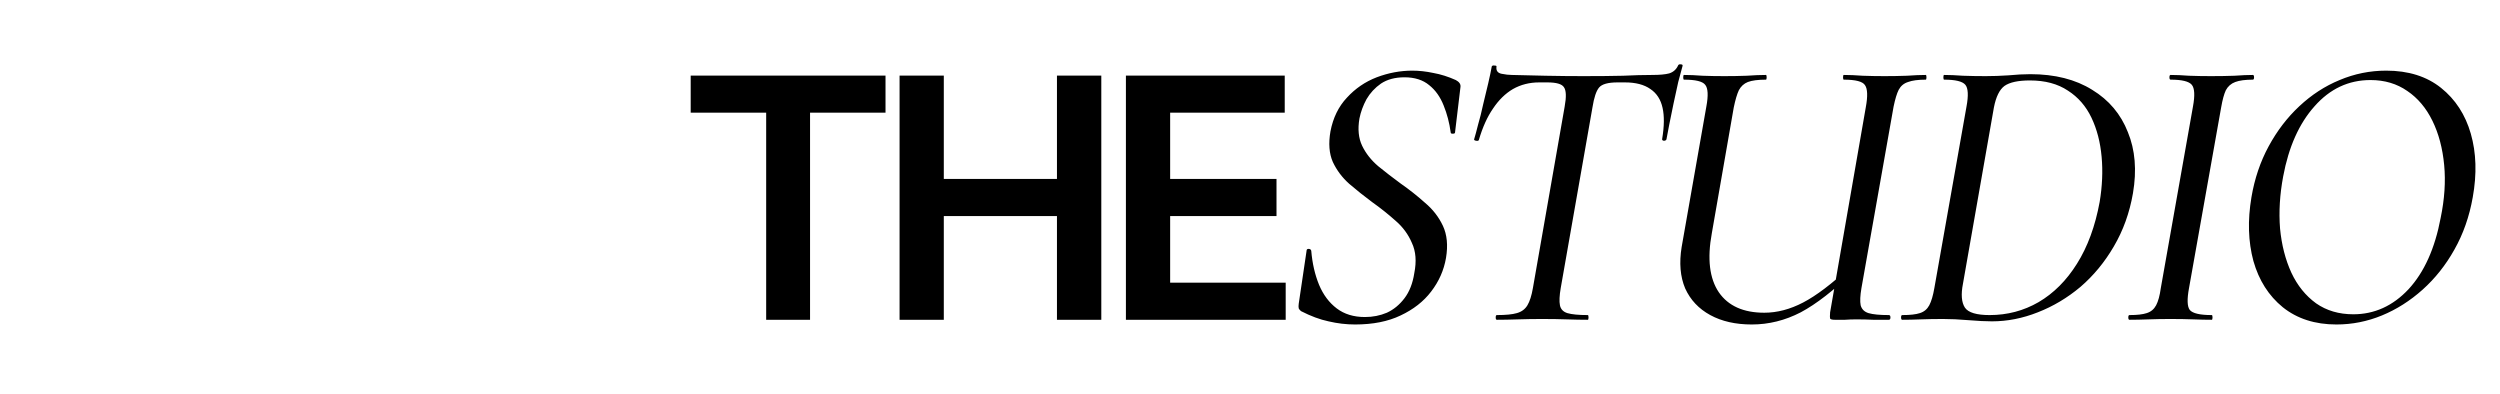 <?xml version="1.0" encoding="UTF-8"?> <svg xmlns="http://www.w3.org/2000/svg" width="203" height="32" viewBox="0 0 203 32" fill="none"><path d="M56.084 9.149V6.138H71.904V9.149H65.776V25.966H62.213V9.149H56.084ZM73.045 25.966V6.138H76.637V14.532H85.825V6.138H89.426V25.966H85.825V17.543H76.637V25.966H73.045ZM91.424 25.966V6.138H104.32V9.149H95.016V14.532H103.652V17.543H95.016V22.955H104.398V25.966H91.424ZM110.037 26.348C109.316 26.348 108.595 26.263 107.874 26.093C107.174 25.945 106.432 25.669 105.647 25.266C105.563 25.202 105.499 25.128 105.457 25.043C105.435 24.937 105.435 24.81 105.457 24.662L106.093 20.368C106.093 20.262 106.146 20.209 106.252 20.209C106.379 20.209 106.453 20.262 106.474 20.368C106.559 21.386 106.771 22.308 107.111 23.135C107.45 23.941 107.927 24.577 108.542 25.043C109.157 25.51 109.92 25.743 110.832 25.743C111.468 25.743 112.062 25.627 112.613 25.393C113.165 25.139 113.642 24.747 114.045 24.216C114.447 23.686 114.713 23.008 114.84 22.181C115.031 21.227 114.967 20.41 114.649 19.732C114.352 19.032 113.907 18.427 113.313 17.919C112.719 17.389 112.094 16.89 111.436 16.424C110.779 15.936 110.153 15.438 109.56 14.929C108.987 14.42 108.542 13.826 108.224 13.148C107.927 12.469 107.863 11.642 108.033 10.667C108.245 9.564 108.69 8.652 109.369 7.931C110.047 7.189 110.853 6.638 111.786 6.277C112.74 5.917 113.705 5.736 114.681 5.736C115.232 5.736 115.805 5.8 116.398 5.927C116.992 6.033 117.596 6.224 118.211 6.5C118.487 6.648 118.614 6.829 118.593 7.041L118.148 10.762C118.148 10.826 118.084 10.857 117.957 10.857C117.851 10.857 117.798 10.826 117.798 10.762C117.692 9.977 117.501 9.246 117.225 8.567C116.95 7.868 116.557 7.316 116.048 6.913C115.539 6.489 114.872 6.277 114.045 6.277C113.281 6.277 112.645 6.447 112.136 6.786C111.648 7.125 111.256 7.549 110.959 8.058C110.684 8.567 110.493 9.087 110.387 9.617C110.238 10.486 110.313 11.229 110.609 11.844C110.906 12.458 111.341 13.01 111.913 13.497C112.486 13.964 113.09 14.43 113.726 14.897C114.426 15.385 115.084 15.904 115.699 16.456C116.335 16.986 116.822 17.611 117.162 18.332C117.501 19.053 117.586 19.922 117.416 20.94C117.246 21.937 116.844 22.849 116.207 23.676C115.593 24.482 114.766 25.128 113.726 25.616C112.709 26.104 111.479 26.348 110.037 26.348ZM121.546 25.966C121.482 25.966 121.451 25.902 121.451 25.775C121.451 25.648 121.482 25.584 121.546 25.584C122.267 25.584 122.808 25.531 123.168 25.425C123.55 25.319 123.836 25.107 124.027 24.789C124.218 24.471 124.366 24.004 124.472 23.389L127.049 8.663C127.197 7.857 127.176 7.327 126.985 7.072C126.815 6.818 126.37 6.691 125.649 6.691H124.981C124.197 6.691 123.486 6.871 122.85 7.231C122.235 7.592 121.694 8.122 121.228 8.822C120.761 9.5 120.38 10.348 120.083 11.366C120.062 11.43 119.988 11.451 119.86 11.43C119.733 11.409 119.68 11.366 119.701 11.303C119.786 11.027 119.892 10.635 120.019 10.126C120.168 9.617 120.306 9.066 120.433 8.472C120.581 7.878 120.719 7.306 120.846 6.754C120.974 6.203 121.069 5.747 121.133 5.387C121.175 5.323 121.249 5.302 121.355 5.323C121.482 5.323 121.535 5.355 121.514 5.418C121.472 5.736 121.61 5.927 121.928 5.991C122.246 6.055 122.521 6.086 122.755 6.086C123.539 6.108 124.451 6.129 125.49 6.15C126.55 6.171 127.579 6.182 128.575 6.182C129.848 6.182 130.919 6.171 131.788 6.15C132.657 6.108 133.453 6.086 134.173 6.086C134.767 6.086 135.223 6.044 135.541 5.959C135.88 5.853 136.124 5.63 136.273 5.291C136.315 5.228 136.389 5.206 136.495 5.228C136.601 5.228 136.644 5.27 136.623 5.355C136.538 5.673 136.421 6.108 136.273 6.659C136.146 7.21 136.018 7.793 135.891 8.408C135.764 9.023 135.647 9.596 135.541 10.126C135.435 10.656 135.361 11.048 135.319 11.303C135.297 11.387 135.223 11.43 135.096 11.43C134.99 11.409 134.947 11.356 134.969 11.271C135.138 10.253 135.149 9.416 135 8.758C134.852 8.08 134.523 7.571 134.014 7.231C133.506 6.871 132.816 6.691 131.947 6.691H131.343C130.579 6.691 130.081 6.829 129.848 7.104C129.614 7.38 129.434 7.921 129.307 8.726L126.731 23.389C126.625 24.004 126.603 24.471 126.667 24.789C126.731 25.107 126.932 25.319 127.271 25.425C127.632 25.531 128.183 25.584 128.925 25.584C128.968 25.584 128.989 25.648 128.989 25.775C128.989 25.902 128.968 25.966 128.925 25.966C128.416 25.966 127.854 25.955 127.24 25.934C126.646 25.913 125.967 25.902 125.204 25.902C124.525 25.902 123.868 25.913 123.232 25.934C122.596 25.955 122.034 25.966 121.546 25.966ZM142.244 26.348C140.929 26.348 139.806 26.093 138.873 25.584C137.939 25.075 137.261 24.354 136.837 23.421C136.434 22.467 136.339 21.343 136.551 20.05L138.554 8.663C138.724 7.751 138.692 7.157 138.459 6.882C138.247 6.606 137.674 6.468 136.741 6.468C136.699 6.468 136.678 6.404 136.678 6.277C136.678 6.15 136.699 6.086 136.741 6.086C137.208 6.086 137.706 6.108 138.236 6.15C138.788 6.171 139.381 6.182 140.018 6.182C140.654 6.182 141.258 6.171 141.831 6.15C142.424 6.108 142.944 6.086 143.389 6.086C143.432 6.086 143.453 6.15 143.453 6.277C143.453 6.404 143.432 6.468 143.389 6.468C142.753 6.468 142.265 6.532 141.926 6.659C141.608 6.786 141.364 7.009 141.194 7.327C141.046 7.645 140.908 8.111 140.781 8.726L139 18.936C138.618 21.015 138.809 22.616 139.572 23.739C140.336 24.842 141.566 25.393 143.262 25.393C144.301 25.393 145.351 25.118 146.411 24.566C147.471 24.015 148.733 23.061 150.196 21.704L150.514 22.022C148.924 23.57 147.492 24.683 146.22 25.361C144.948 26.019 143.622 26.348 142.244 26.348ZM148.987 25.966C148.775 25.966 148.648 25.934 148.605 25.87C148.584 25.807 148.584 25.637 148.605 25.361L151.5 8.726C151.67 7.815 151.648 7.21 151.436 6.913C151.245 6.616 150.673 6.468 149.719 6.468C149.676 6.468 149.655 6.404 149.655 6.277C149.655 6.15 149.676 6.086 149.719 6.086C150.185 6.086 150.694 6.108 151.245 6.15C151.818 6.171 152.412 6.182 153.027 6.182C153.642 6.182 154.246 6.171 154.84 6.15C155.433 6.108 155.942 6.086 156.366 6.086C156.409 6.086 156.43 6.15 156.43 6.277C156.43 6.404 156.409 6.468 156.366 6.468C155.751 6.468 155.274 6.532 154.935 6.659C154.596 6.765 154.341 6.977 154.172 7.295C154.023 7.592 153.885 8.048 153.758 8.663L151.15 23.389C151.044 24.004 151.023 24.471 151.086 24.789C151.171 25.107 151.383 25.319 151.723 25.425C152.083 25.531 152.634 25.584 153.377 25.584C153.461 25.584 153.504 25.648 153.504 25.775C153.504 25.902 153.461 25.966 153.377 25.966C152.952 25.966 152.528 25.966 152.104 25.966C151.68 25.945 151.224 25.934 150.737 25.934C150.397 25.934 150.09 25.945 149.814 25.966C149.56 25.966 149.284 25.966 148.987 25.966ZM161.746 26.093C161.237 26.093 160.601 26.061 159.837 25.998C159.095 25.934 158.406 25.902 157.77 25.902C157.113 25.902 156.508 25.913 155.957 25.934C155.406 25.955 154.907 25.966 154.462 25.966C154.398 25.966 154.367 25.902 154.367 25.775C154.367 25.648 154.398 25.584 154.462 25.584C155.098 25.584 155.575 25.531 155.893 25.425C156.233 25.319 156.487 25.107 156.657 24.789C156.826 24.471 156.964 24.004 157.07 23.389L159.678 8.663C159.848 7.751 159.816 7.157 159.583 6.882C159.35 6.606 158.777 6.468 157.865 6.468C157.823 6.468 157.802 6.404 157.802 6.277C157.802 6.15 157.823 6.086 157.865 6.086C158.311 6.086 158.82 6.108 159.392 6.15C159.986 6.171 160.601 6.182 161.237 6.182C161.831 6.182 162.446 6.161 163.082 6.118C163.739 6.055 164.333 6.023 164.863 6.023C166.856 6.023 168.531 6.447 169.888 7.295C171.246 8.122 172.21 9.267 172.783 10.73C173.377 12.172 173.514 13.826 173.196 15.692C172.921 17.282 172.401 18.724 171.638 20.018C170.896 21.29 169.994 22.382 168.934 23.294C167.874 24.185 166.718 24.874 165.467 25.361C164.237 25.849 162.997 26.093 161.746 26.093ZM161.555 25.584C162.997 25.584 164.322 25.234 165.531 24.535C166.761 23.814 167.8 22.774 168.648 21.417C169.517 20.039 170.132 18.364 170.493 16.392C170.705 15.12 170.758 13.9 170.652 12.734C170.546 11.547 170.27 10.486 169.825 9.553C169.38 8.62 168.743 7.889 167.916 7.359C167.089 6.807 166.061 6.532 164.831 6.532C163.877 6.532 163.188 6.68 162.764 6.977C162.361 7.274 162.074 7.857 161.905 8.726L159.392 23.04C159.222 23.909 159.275 24.556 159.551 24.98C159.827 25.383 160.495 25.584 161.555 25.584ZM172.914 25.966C172.85 25.966 172.818 25.902 172.818 25.775C172.818 25.648 172.85 25.584 172.914 25.584C173.529 25.584 173.995 25.531 174.313 25.425C174.653 25.319 174.907 25.107 175.077 24.789C175.246 24.471 175.374 24.004 175.458 23.389L178.067 8.663C178.236 7.751 178.204 7.157 177.971 6.882C177.738 6.606 177.165 6.468 176.254 6.468C176.19 6.468 176.158 6.404 176.158 6.277C176.158 6.15 176.19 6.086 176.254 6.086C176.699 6.086 177.197 6.108 177.749 6.15C178.321 6.171 178.915 6.182 179.53 6.182C180.229 6.182 180.866 6.171 181.438 6.15C182.011 6.108 182.509 6.086 182.933 6.086C182.997 6.086 183.029 6.15 183.029 6.277C183.029 6.404 182.997 6.468 182.933 6.468C182.318 6.468 181.841 6.532 181.502 6.659C181.162 6.786 180.908 7.009 180.738 7.327C180.59 7.645 180.463 8.111 180.357 8.726L177.749 23.389C177.579 24.301 177.6 24.895 177.812 25.171C178.045 25.446 178.639 25.584 179.593 25.584C179.636 25.584 179.657 25.648 179.657 25.775C179.657 25.902 179.636 25.966 179.593 25.966C179.148 25.966 178.65 25.955 178.098 25.934C177.547 25.913 176.922 25.902 176.222 25.902C175.607 25.902 175.013 25.913 174.441 25.934C173.868 25.955 173.359 25.966 172.914 25.966ZM189.72 26.348C187.981 26.348 186.529 25.881 185.363 24.948C184.218 24.015 183.422 22.764 182.977 21.195C182.553 19.626 182.5 17.897 182.818 16.01C183.072 14.505 183.539 13.126 184.218 11.875C184.896 10.624 185.723 9.543 186.699 8.631C187.695 7.698 188.787 6.988 189.975 6.5C191.183 5.991 192.445 5.736 193.76 5.736C195.562 5.736 197.046 6.203 198.213 7.136C199.379 8.069 200.185 9.309 200.63 10.857C201.075 12.405 201.128 14.123 200.789 16.01C200.513 17.579 200.015 19 199.294 20.272C198.594 21.523 197.736 22.605 196.718 23.517C195.7 24.428 194.597 25.128 193.41 25.616C192.222 26.104 190.992 26.348 189.72 26.348ZM191.088 25.52C192.805 25.52 194.3 24.842 195.573 23.485C196.845 22.107 197.714 20.177 198.181 17.696C198.499 16.169 198.594 14.738 198.467 13.402C198.34 12.045 198.022 10.847 197.513 9.808C197.004 8.769 196.325 7.963 195.477 7.39C194.629 6.797 193.632 6.5 192.487 6.5C190.706 6.5 189.19 7.21 187.939 8.631C186.688 10.03 185.84 11.928 185.394 14.324C185.119 15.787 185.034 17.198 185.14 18.555C185.267 19.891 185.575 21.089 186.062 22.149C186.55 23.188 187.218 24.015 188.066 24.63C188.914 25.224 189.922 25.52 191.088 25.52Z" fill="black"></path></svg> 